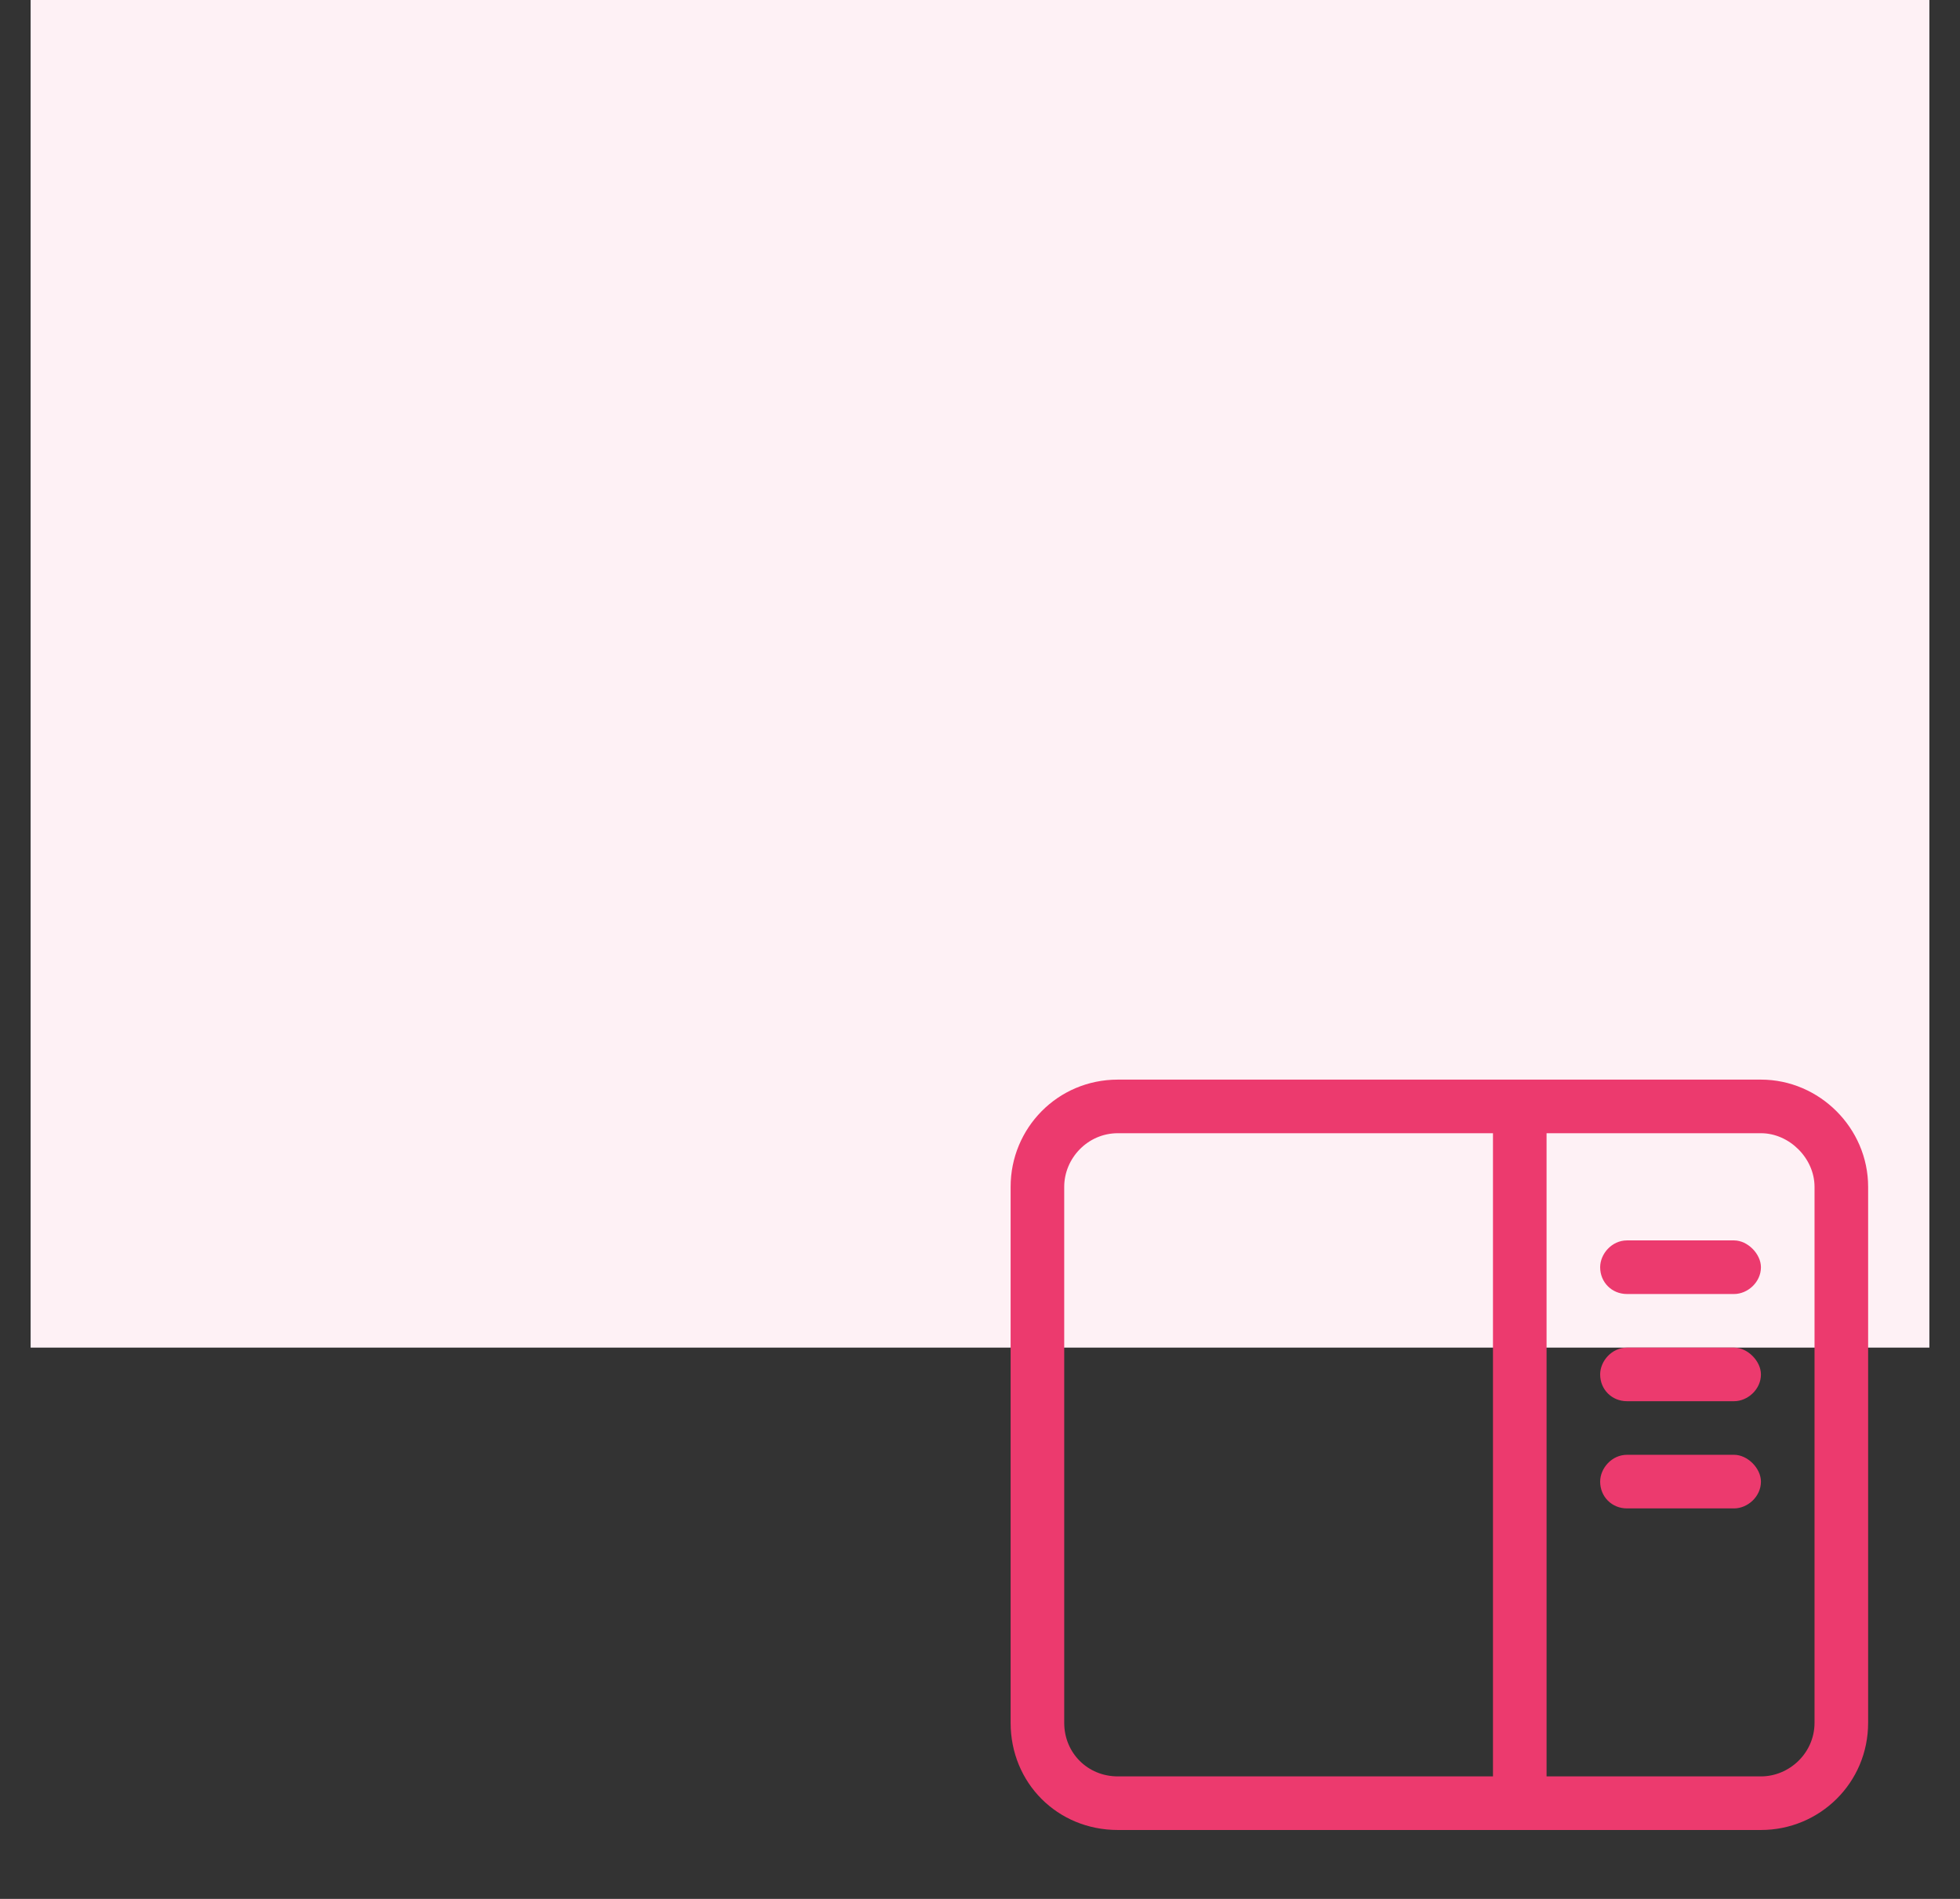 <svg width="32" height="31" viewBox="0 0 32 31" fill="none" xmlns="http://www.w3.org/2000/svg">
<rect x="0" y="0" width="32" height="31" fill="#333333" stroke="none"/>
<rect x="0.5" width="31" height="22" fill="#FEF1F5"/>
<path d="M26.125 24.188C26.125 24.434 26.316 24.625 26.562 24.625H28.312C28.531 24.625 28.75 24.434 28.75 24.188C28.75 23.969 28.531 23.75 28.312 23.75H26.562C26.316 23.75 26.125 23.969 26.125 24.188ZM26.125 22.438C26.125 22.684 26.316 22.875 26.562 22.875H28.312C28.531 22.875 28.75 22.684 28.75 22.438C28.75 22.219 28.531 22 28.312 22H26.562C26.316 22 26.125 22.219 26.125 22.438ZM28.75 20.688C28.75 20.469 28.531 20.25 28.312 20.25H26.562C26.316 20.25 26.125 20.469 26.125 20.688C26.125 20.934 26.316 21.125 26.562 21.125H28.312C28.531 21.125 28.75 20.934 28.75 20.688ZM16.5 19.375V28.125C16.5 29.109 17.266 29.875 18.25 29.875H28.75C29.707 29.875 30.5 29.109 30.5 28.125V19.375C30.5 18.418 29.707 17.625 28.75 17.625H18.25C17.266 17.625 16.5 18.418 16.5 19.375ZM25.25 18.5H28.75C29.215 18.5 29.625 18.91 29.625 19.375V28.125C29.625 28.617 29.215 29 28.75 29H25.25V18.5ZM17.375 19.375C17.375 18.91 17.758 18.5 18.25 18.5H24.375V29H18.25C17.758 29 17.375 28.617 17.375 28.125V19.375Z" fill="#EC3A6E"/>
</svg>
